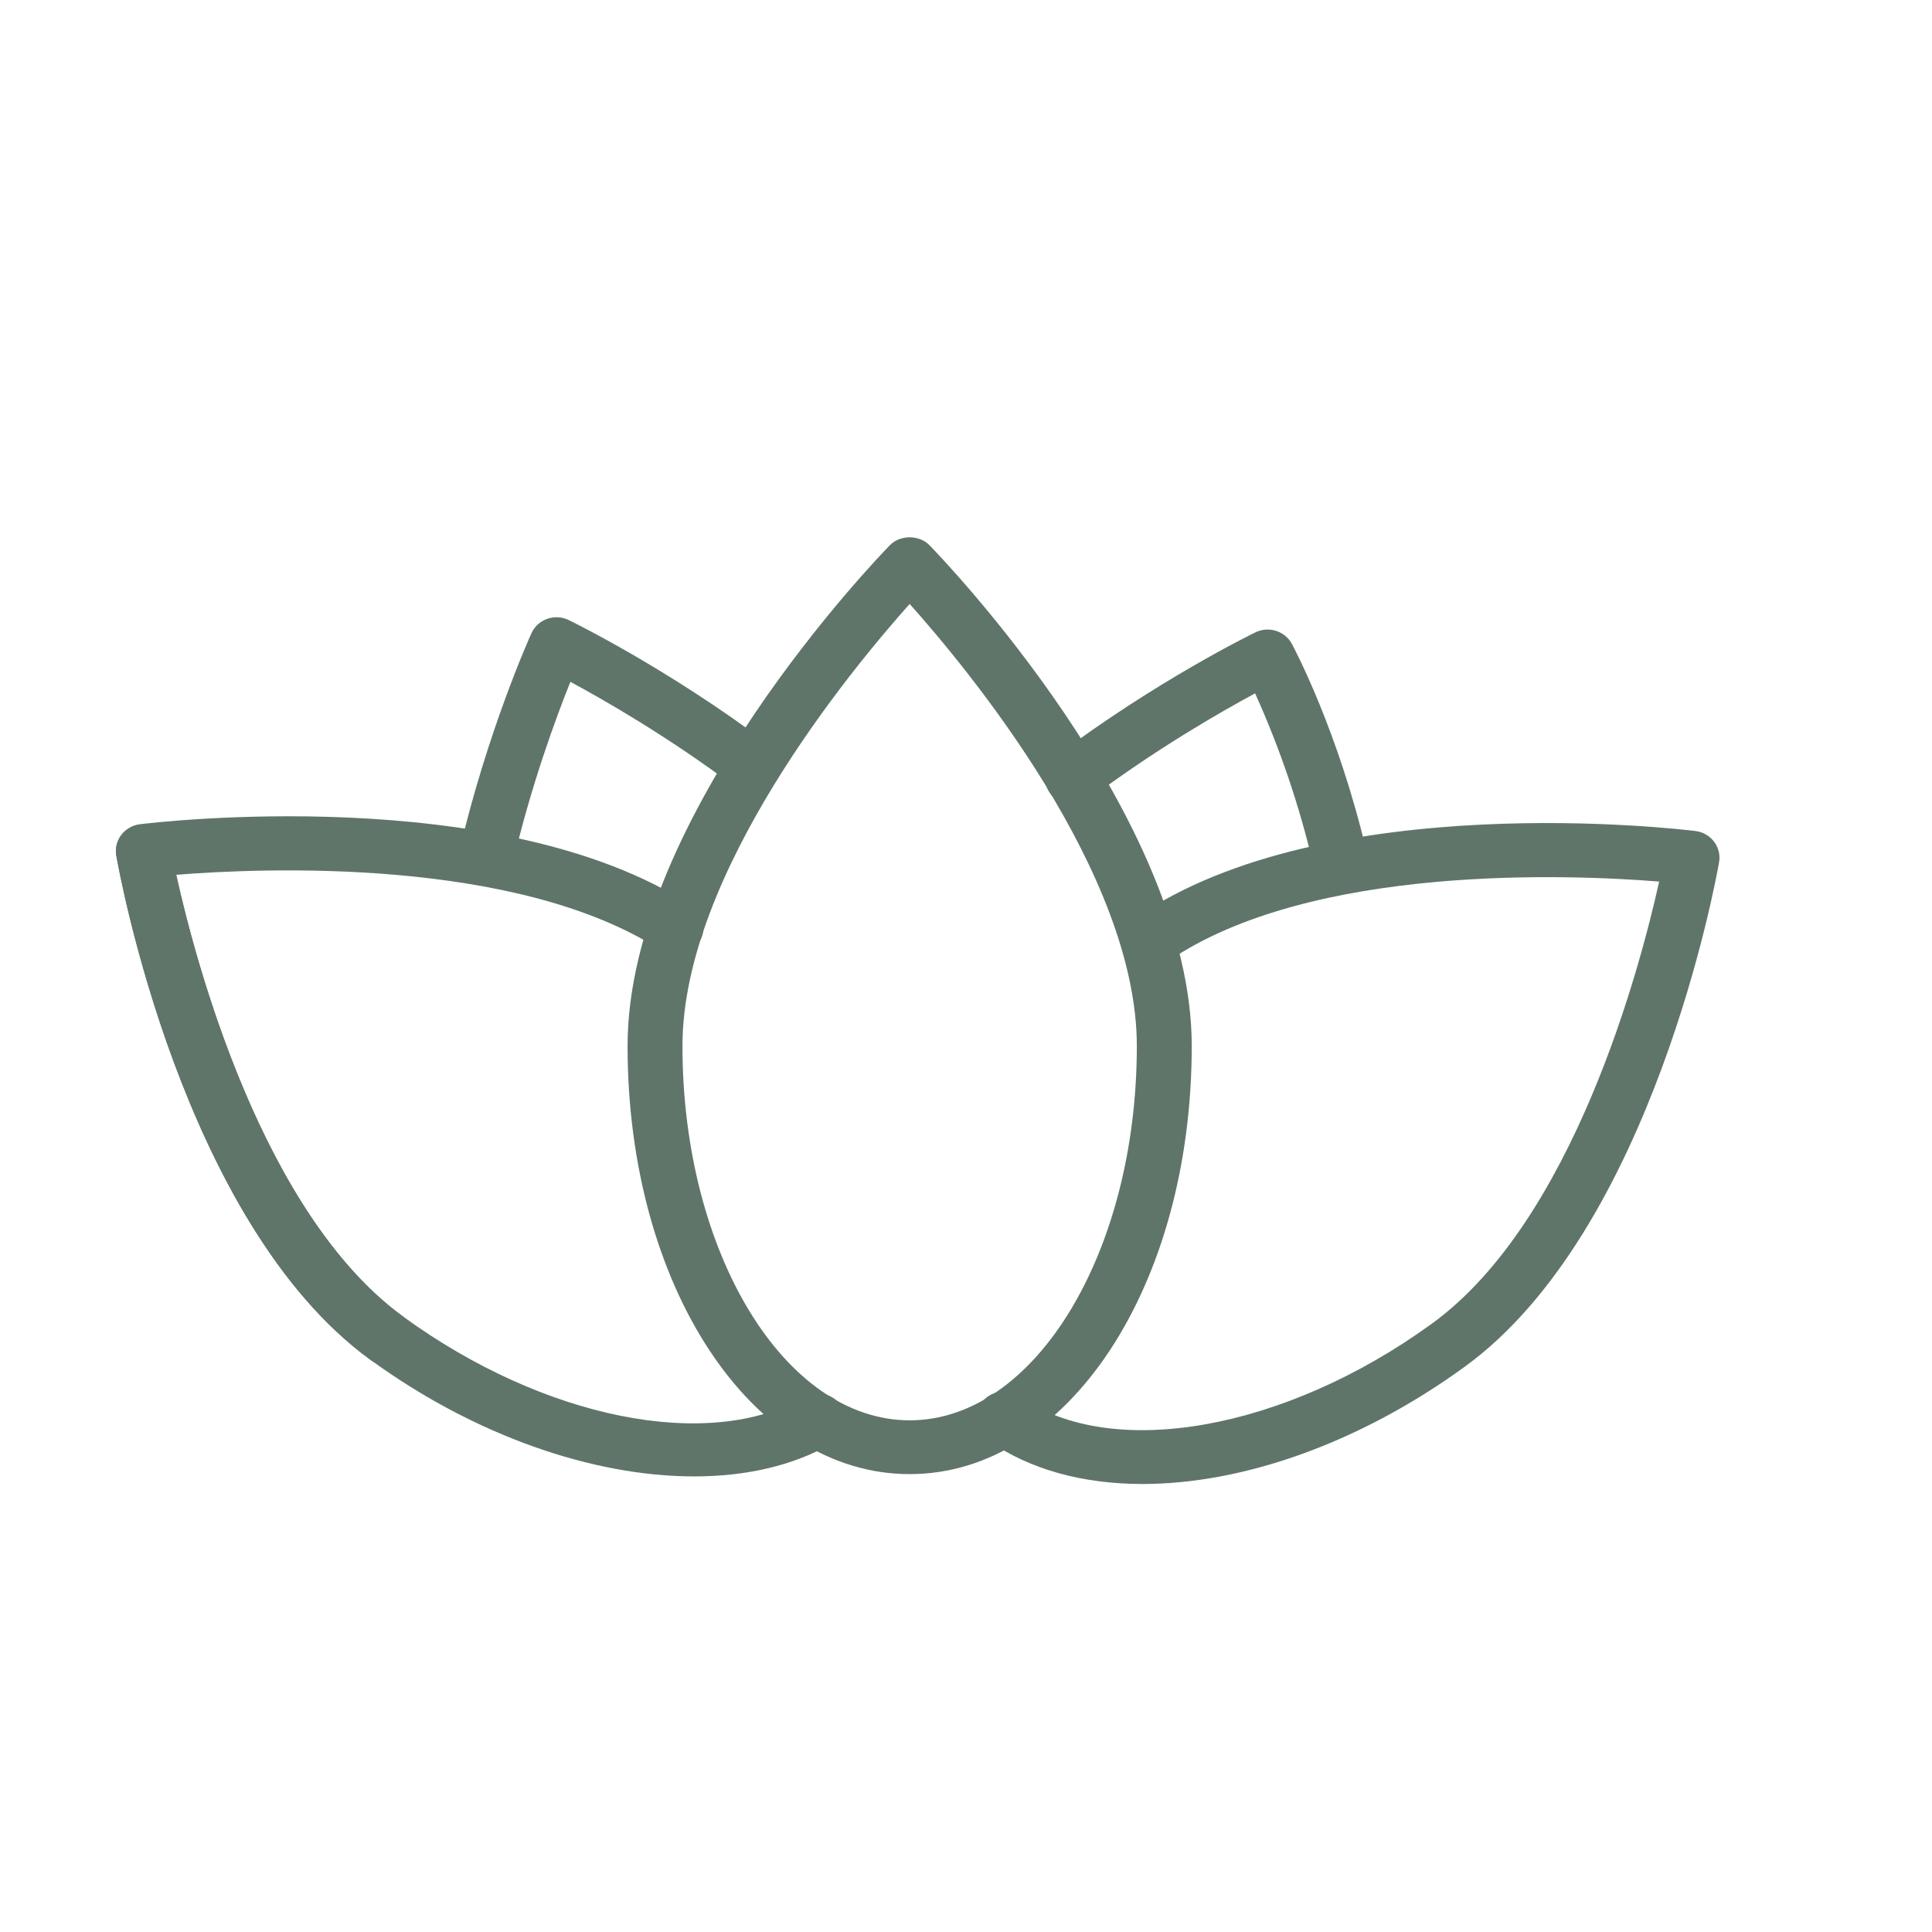 <?xml version="1.0" encoding="UTF-8"?> <svg xmlns="http://www.w3.org/2000/svg" viewBox="0 0 100.00 100.00" data-guides="{&quot;vertical&quot;:[],&quot;horizontal&quot;:[]}"><defs></defs><path fill="#5f7569" stroke="#5f7569" fill-opacity="1" stroke-width="0" stroke-opacity="1" color="rgb(51, 51, 51)" fill-rule="evenodd" id="tSvg4e140cab8a" title="Path 2" d="M20.034 70.668C19.739 70.668 19.444 70.579 19.189 70.395C9.429 63.314 6.153 45.052 6.019 44.278C5.852 43.219 6.917 42.38 7.936 42.768C8.395 42.942 8.729 43.337 8.819 43.81C8.85 43.989 12.04 61.745 20.879 68.159C21.757 68.798 21.6 70.128 20.596 70.554C20.418 70.629 20.227 70.668 20.034 70.668ZM59.138 76.811C56.077 76.811 53.319 76.078 51.156 74.565C50.254 73.96 50.359 72.624 51.345 72.161C51.821 71.938 52.384 71.992 52.807 72.3C57.558 75.624 66.52 74.029 74.118 68.509C81.451 63.185 84.9 50.043 85.877 45.63C81.356 45.266 67.877 44.685 60.459 49.753C59.562 50.365 58.325 49.796 58.232 48.729C58.189 48.234 58.419 47.753 58.835 47.469C68.695 40.736 86.985 42.918 87.759 43.013C88.56 43.114 89.115 43.848 88.979 44.629C88.844 45.403 85.562 63.664 75.81 70.745C70.345 74.715 64.311 76.811 59.138 76.811Z" style=""></path><path fill="#5f7569" stroke="#5f7569" fill-opacity="1" stroke-width="0" stroke-opacity="1" color="rgb(51, 51, 51)" fill-rule="evenodd" id="tSvg8c141a4ad2" title="Path 3" d="M35.925 76.419C30.698 76.419 24.584 74.314 19.189 70.394C9.43 63.314 6.154 45.052 6.02 44.277C5.884 43.496 6.439 42.762 7.241 42.663C7.994 42.569 25.831 40.44 35.77 46.859C36.683 47.449 36.602 48.786 35.625 49.266C35.171 49.489 34.63 49.458 34.207 49.184C26.728 44.353 13.576 44.922 9.122 45.279C10.098 49.69 13.542 62.833 20.881 68.157C28.157 73.443 36.684 75.151 41.617 72.314C42.56 71.772 43.749 72.433 43.757 73.504C43.761 74.001 43.493 74.463 43.056 74.714C41.057 75.864 38.608 76.419 35.925 76.419Z" style=""></path><path fill="#5f7569" stroke="#5f7569" fill-opacity="1" stroke-width="0" stroke-opacity="1" color="rgb(51, 51, 51)" fill-rule="evenodd" id="tSvgfa6f064f9c" title="Path 4" d="M25.142 45.84C24.23 45.84 23.554 45.01 23.756 44.139C25.213 37.874 27.414 32.982 27.507 32.777C27.834 32.053 28.711 31.742 29.436 32.094C29.641 32.194 34.544 34.589 39.77 38.515C40.642 39.163 40.471 40.491 39.462 40.907C38.99 41.101 38.447 41.032 38.042 40.724C34.636 38.166 31.311 36.255 29.523 35.291C28.779 37.145 27.473 40.679 26.525 44.757C26.378 45.39 25.804 45.839 25.142 45.84ZM69.356 45.84C68.694 45.839 68.12 45.39 67.973 44.758C67.261 41.714 66.253 38.744 64.964 35.888C63.195 36.841 59.825 38.77 56.373 41.364C55.502 42.011 54.242 41.492 54.105 40.429C54.042 39.941 54.247 39.456 54.644 39.154C59.871 35.228 64.773 32.831 64.979 32.731C65.669 32.395 66.507 32.66 66.867 33.327C66.964 33.508 69.27 37.826 70.744 44.136C70.948 45.009 70.27 45.842 69.356 45.84Z" style=""></path><path fill="#5f7569" stroke="#5f7569" fill-opacity="1" stroke-width="0" stroke-opacity="1" color="rgb(51, 51, 51)" fill-rule="evenodd" id="tSvge10b2d0325" title="Path 5" d="M47.083 76.3C38.895 76.3 32.483 66.567 32.483 54.141C32.483 42.25 45.504 28.79 46.058 28.222C46.594 27.674 47.574 27.674 48.11 28.222C48.664 28.789 61.684 42.249 61.684 54.141C61.684 66.567 55.271 76.3 47.083 76.3ZM47.084 31.261C44.048 34.658 35.324 45.199 35.324 54.141C35.324 64.824 40.599 73.516 47.083 73.516C53.568 73.516 58.842 64.824 58.842 54.141C58.843 45.188 50.12 34.656 47.084 31.261Z" style=""></path></svg> 